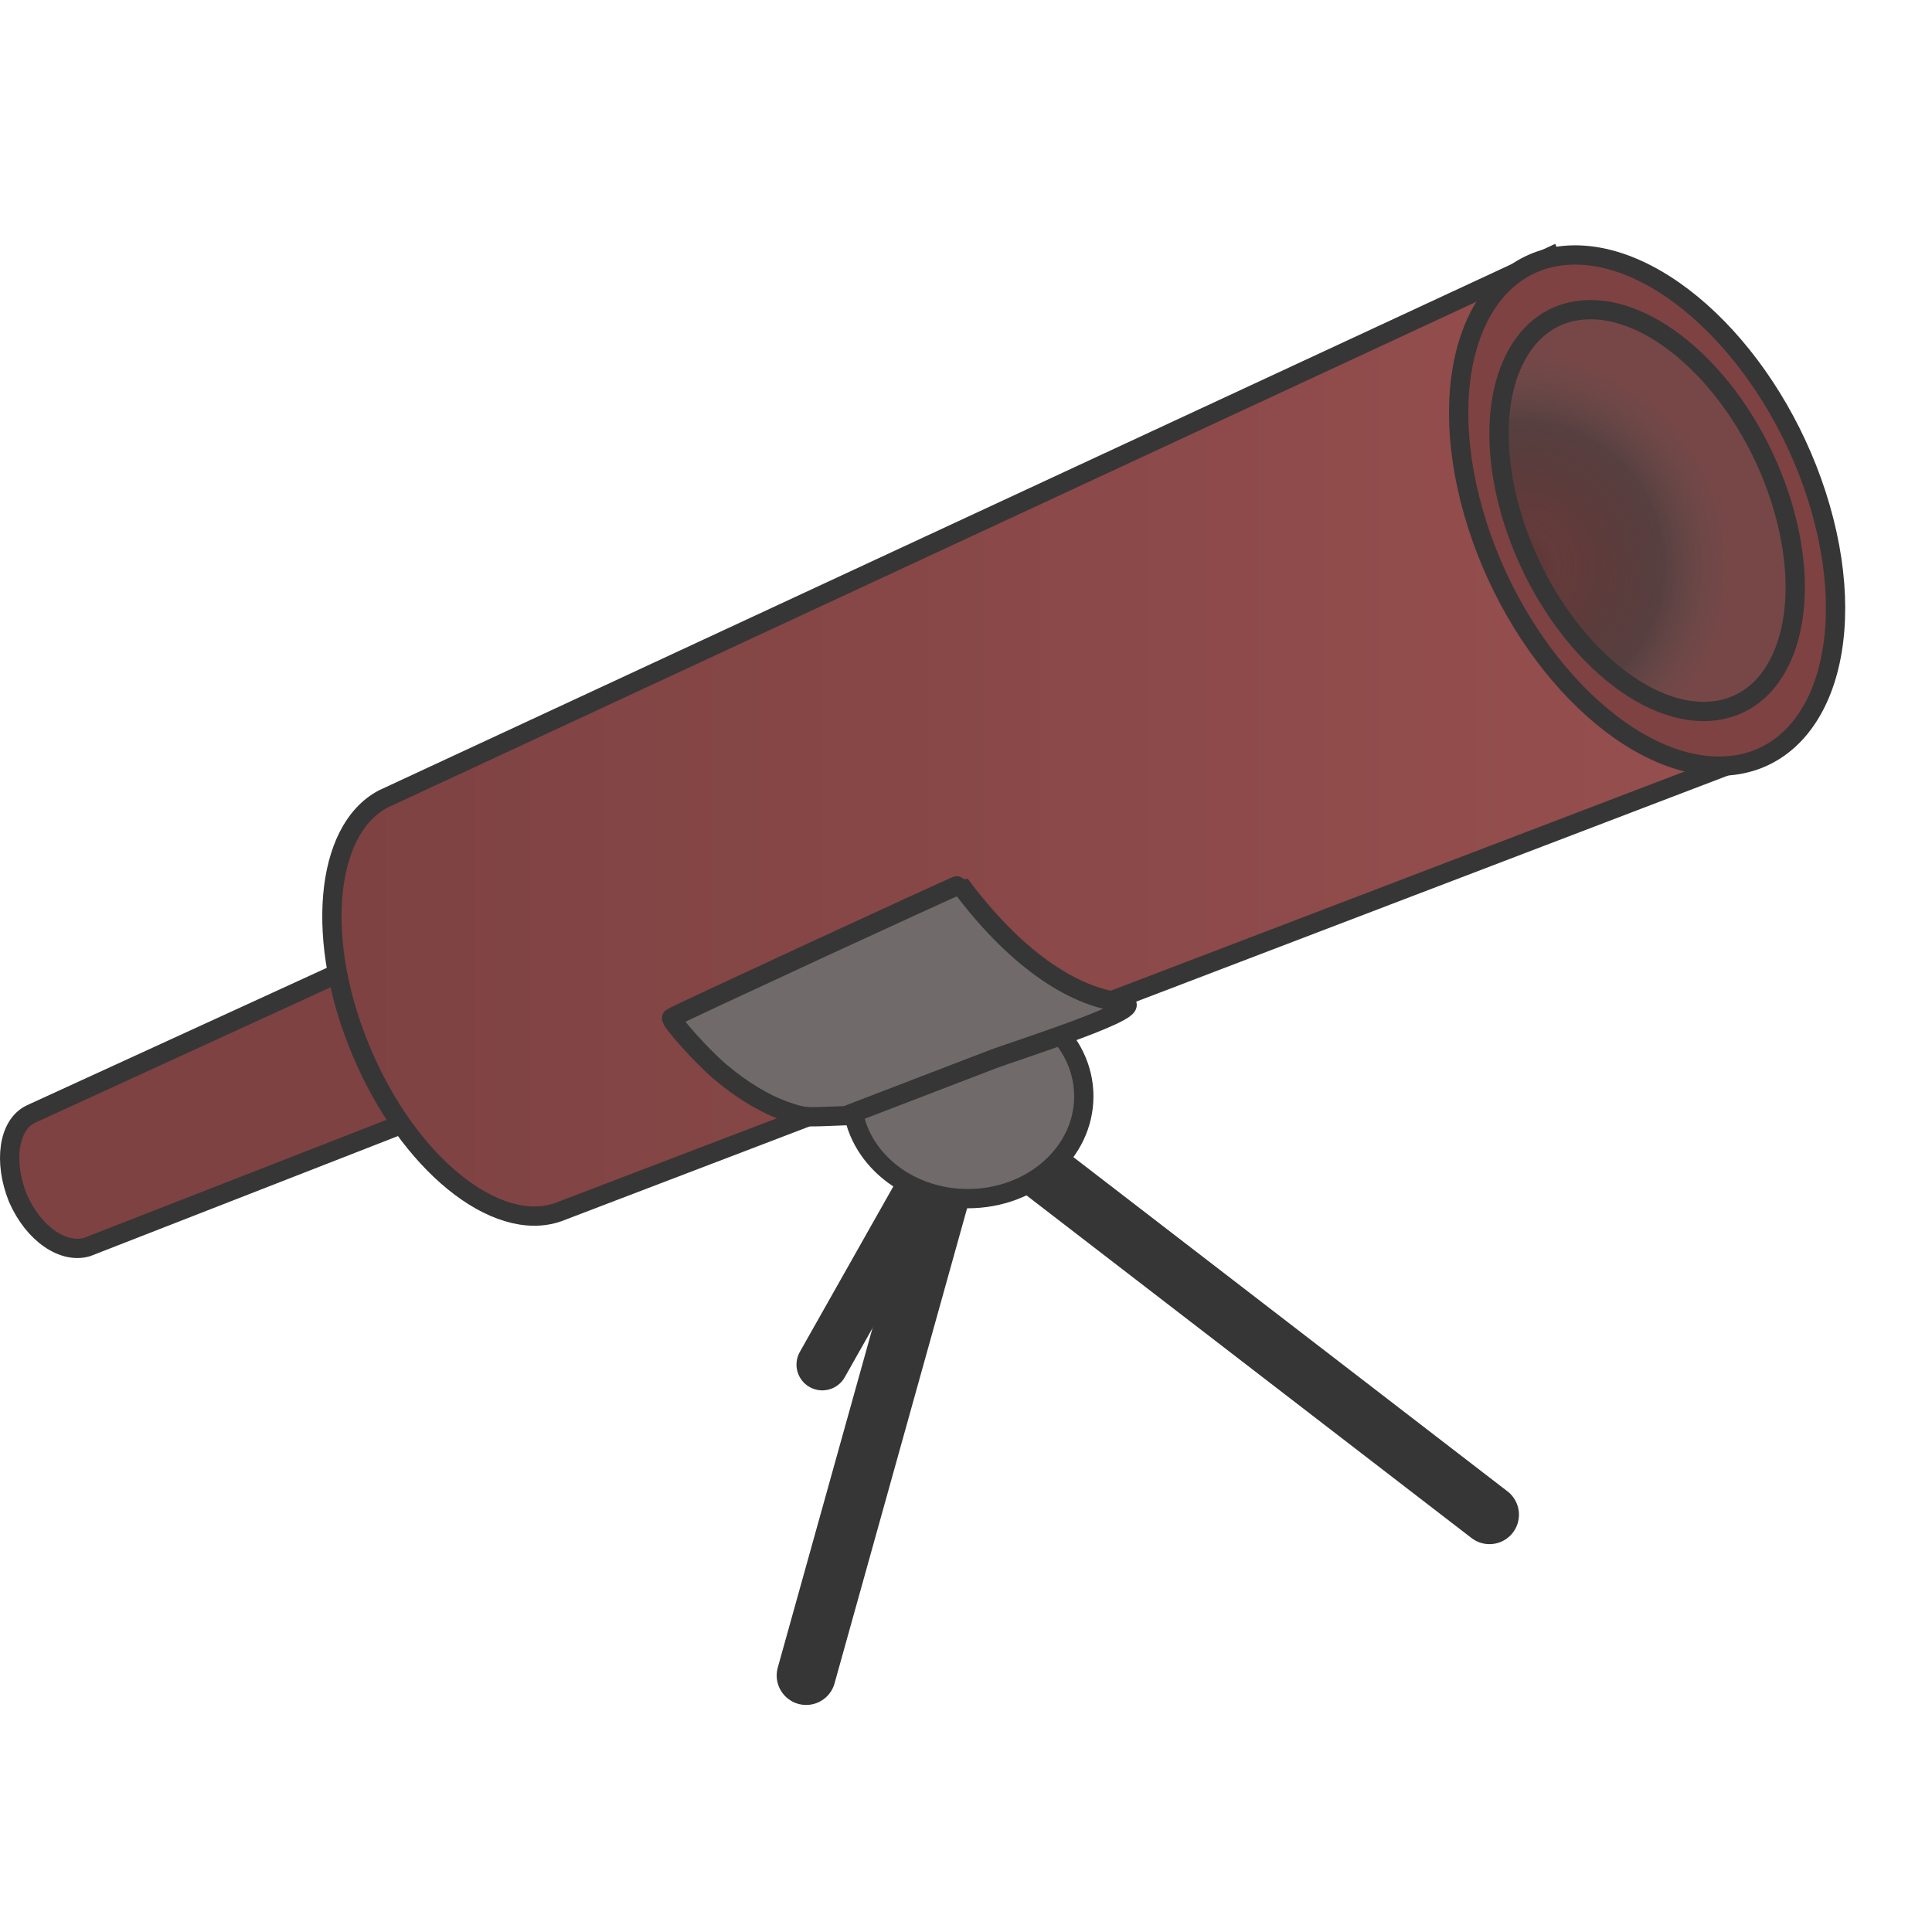 <svg xmlns:inkpad="http://taptrix.com/inkpad/svg_extensions" xmlns="http://www.w3.org/2000/svg" xmlns:xlink="http://www.w3.org/1999/xlink" viewBox="0 0 1000 1000"><defs><linearGradient gradientUnits="userSpaceOnUse" id="a" x1="171.793" y1="382.667" y2="382.667" x2="904.941"><stop stop-color="#7e4242" offset="0"/><stop stop-color="#974f4f" offset="1"/></linearGradient><linearGradient gradientTransform="translate(270.084 151.352) scale(4.904)" gradientUnits="userSpaceOnUse" id="b" x1="114.557" y1="28.002" y2="8.833" x2="135.023"><stop stop-color="#232323" offset="0" stop-opacity=".429"/><stop offset=".17" stop-color="#292929" stop-opacity=".296"/><stop offset=".68" stop-color="#3e3e3e" stop-opacity=".604"/><stop stop-color="#5a5a5a" offset="1" stop-opacity=".209"/></linearGradient><linearGradient xlink:href="#a" id="c" gradientUnits="userSpaceOnUse" x1="171.793" y1="382.667" x2="904.941" y2="382.667"/><radialGradient xlink:href="#b" id="d" cx="787.256" cy="285.394" fx="787.256" fy="285.394" r="81.657" gradientTransform="matrix(1.309 -.145 .147 1.326 -285.207 28.373)" gradientUnits="userSpaceOnUse"/></defs><path d="M239.186 474.339L16.028 576.62C4.25 582.199 1.77 601.415 9.209 620.012c8.058 18.596 23.555 29.134 35.953 25.415L273.9 556.164l-34.713-81.825z" fill="#7e4242" stroke="#363636" stroke-width="9.983"/><path d="M802.396 132.916L198.273 413.59c-30.374 16.117-35.333 73.767-11.157 130.796 24.175 57.649 69.427 94.222 101.66 83.064l622.1-237.659z" fill="url(#c)" stroke="#363636" stroke-width="9.983"/><path d="M942.301 262.982c21.067 73.113-2.098 132.932-51.719 133.578-49.621.646-106.89-58.13-127.876-131.242-20.948-73.019 2.23-132.694 51.787-133.34 49.557-.644 106.758 57.986 127.808 131.004h0z" fill="#7e4242" stroke="#363636" stroke-width="9.983"/><g inkpad:layerName="g3879" stroke-linejoin="round" stroke="#363636" fill="none" stroke-linecap="round"><path stroke-width="30.503" d="M770.957 783.996L500.178 575.51M498.877 574.725l-81.609 292.501"/><path stroke-width="26.69" d="M495.929 581.859L425.61 706.306"/></g><path d="M560.977 567.464c.011 29.24-26.855 52.948-60.001 52.948s-60.012-23.708-60.001-52.948c-.011-29.239 26.855-52.948 60.001-52.948 33.145 0 60.012 23.709 60.001 52.948h0z" fill="#706a6a" stroke="#363636" stroke-width="9.983" stroke-linecap="round" stroke-linejoin="round"/><path d="M406.336 575.067c-10.817-3.838-22.323-10.793-33.597-20.309-9.229-7.79-26.324-26.862-25.063-27.961 1.351-1.177 148.928-69.39 149.233-68.978 27.015 36.456 57.205 58.32 84.313 61.062 15.5 2.501-56.004 25-68.111 29.653l-75.278 28.929-11.166.428c-10.104.387-12.037.119-20.331-2.824z" fill="#706a6a" stroke="#363636" stroke-width="9.983" stroke-linecap="round" stroke-linejoin="round"/><path d="M923.086 263.258c16.555 57.46-1.648 104.476-40.648 104.984-38.999.507-84.008-45.687-100.503-103.149-16.463-57.388 1.753-104.29 40.702-104.796 38.949-.506 83.905 45.573 100.449 102.96h0z" fill="url(#d)" stroke="#363636" stroke-width="9.983"/></svg>